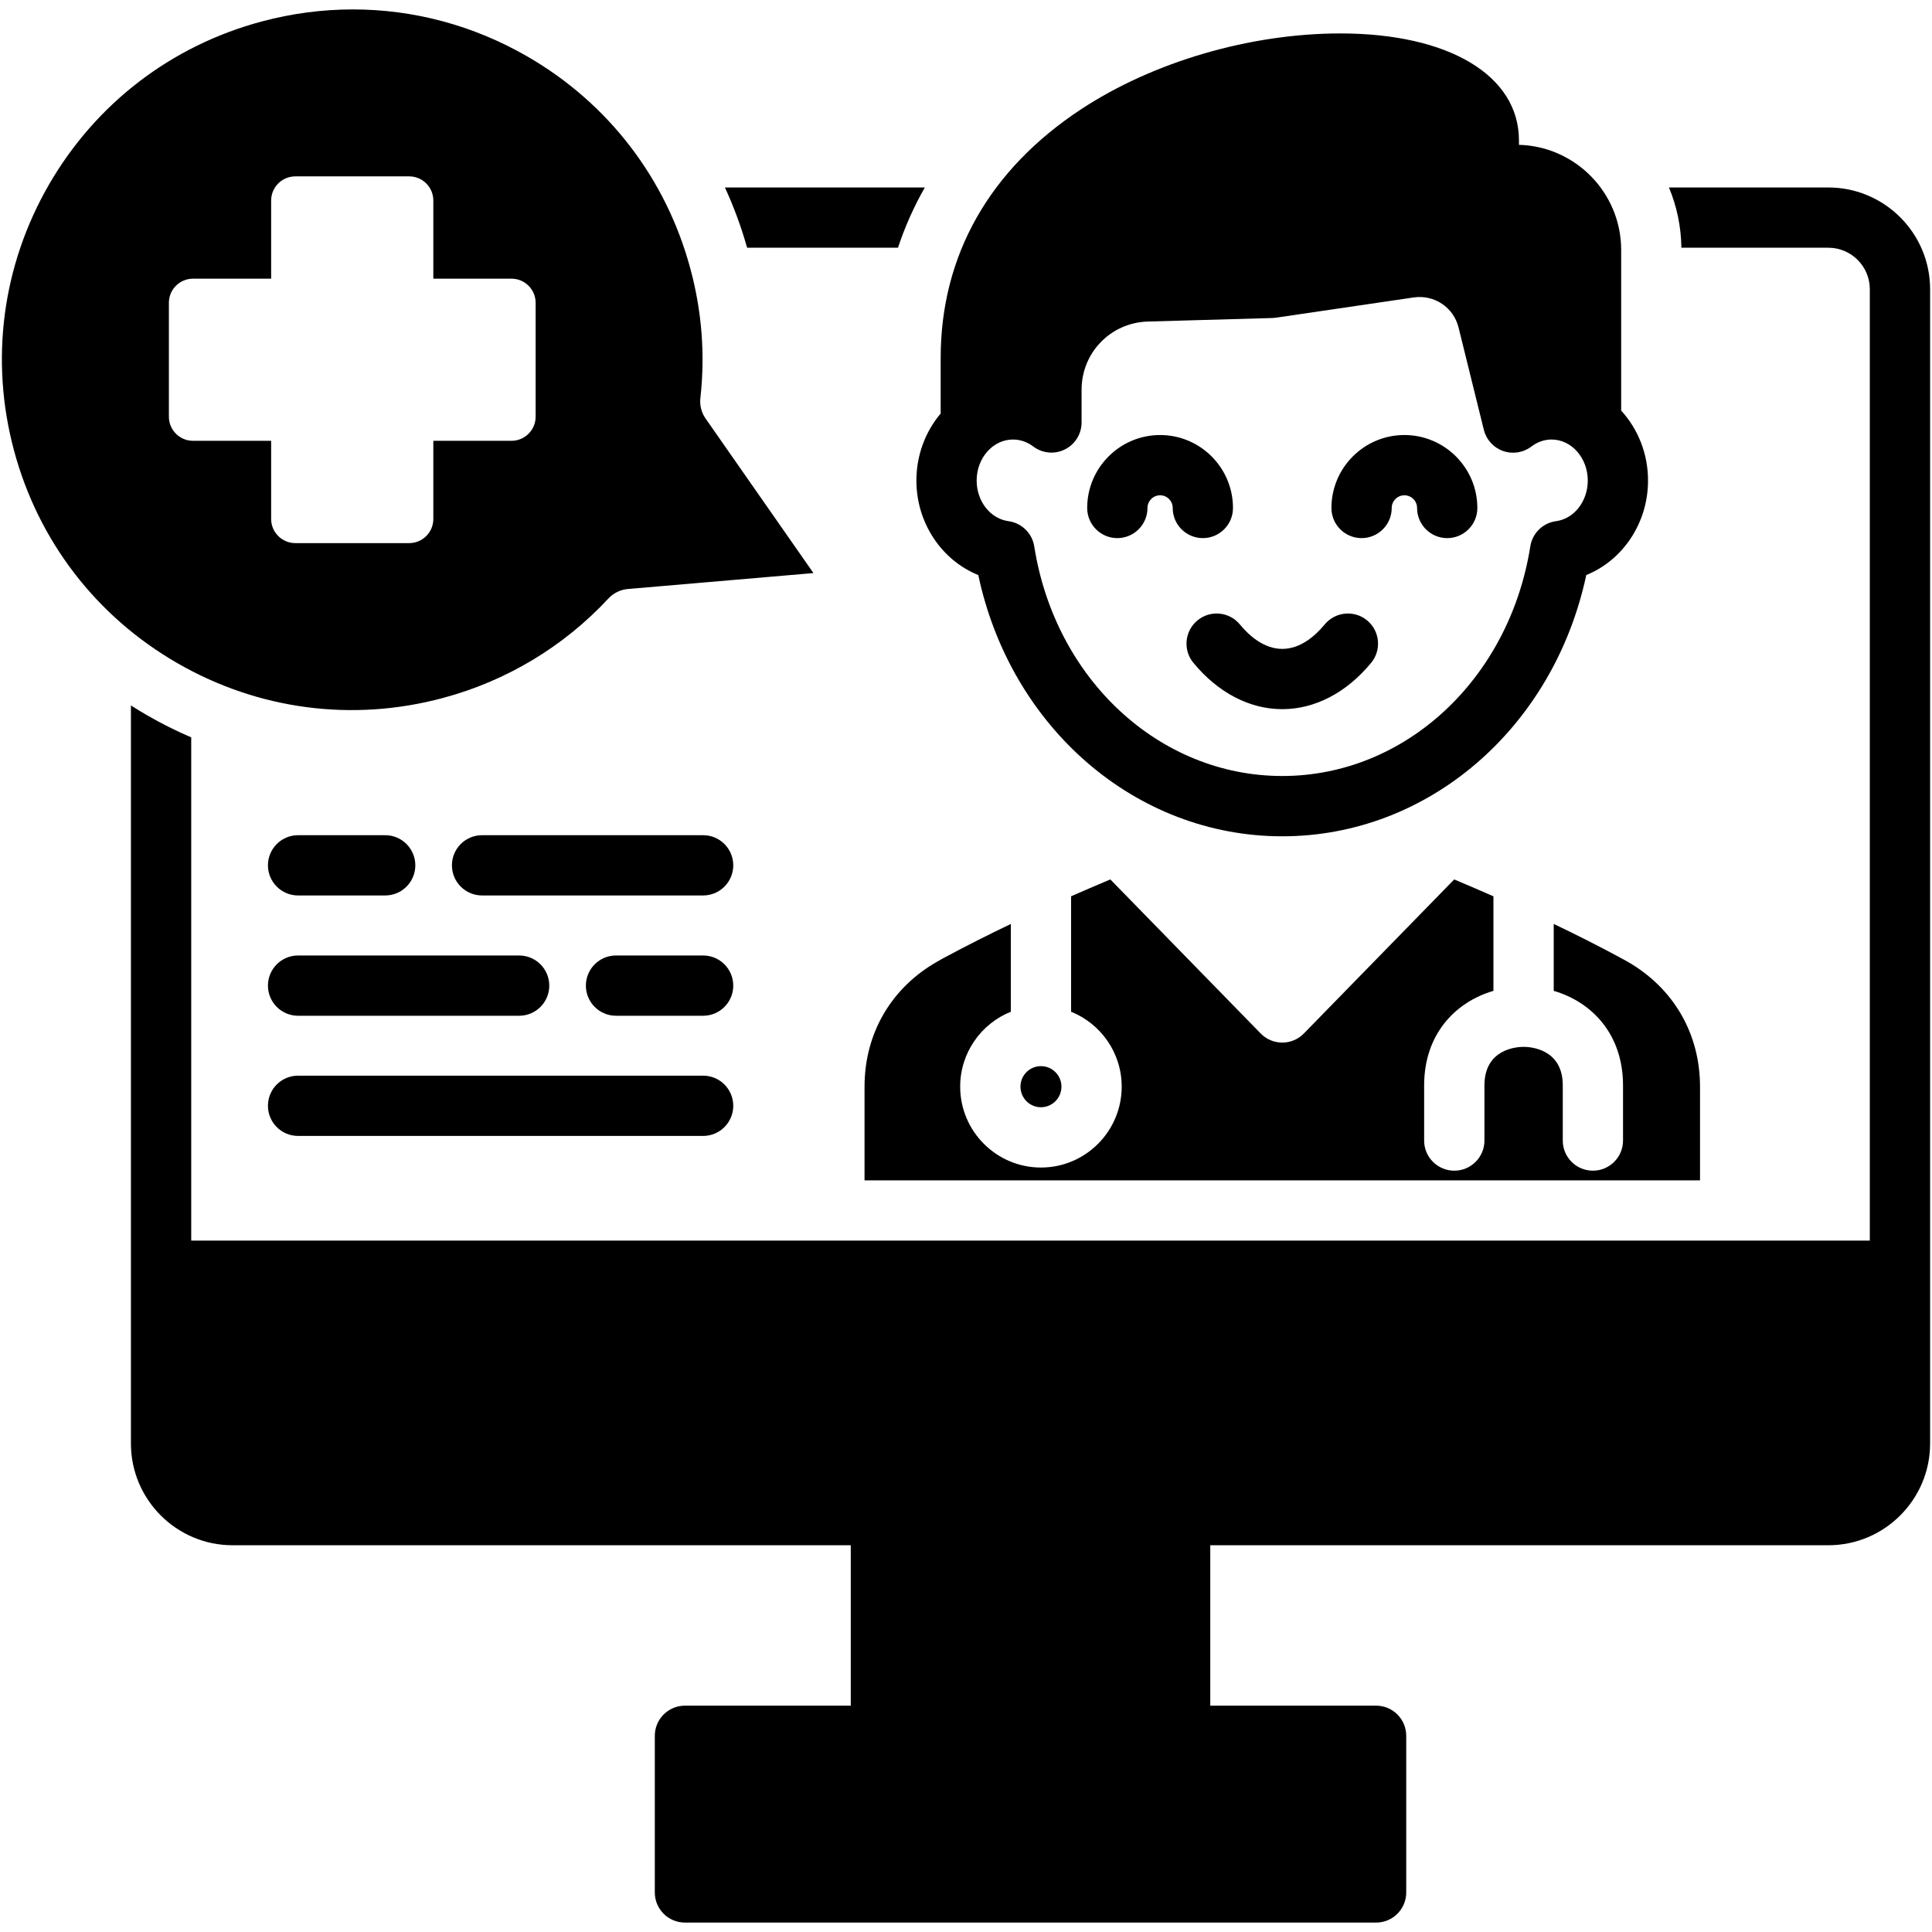 <?xml version="1.0" encoding="UTF-8"?> <svg xmlns="http://www.w3.org/2000/svg" id="Layer_1" viewBox="0 0 512 512"><path d="m197.995 65.651c-1.563-5.521-3.524-10.859-5.886-15.968h52.981c-2.897 5.087-5.282 10.425-7.118 15.968zm286.541-15.968h-42.248c2.065 4.95 3.228 10.345 3.297 15.968h38.951c6.057 0 10.984 4.939 10.984 10.995v252.129h-444.845v-133.37c-3.992-1.699-7.893-3.661-11.714-5.863-1.449-.833-2.875-1.7-4.266-2.601v195.601c0 14.862 12.079 26.964 26.93 26.964h163.835v42.51h-43.947c-4.403 0-7.984 3.581-7.984 7.996v41.506c0 4.414 3.582 7.984 7.984 7.984h183.169c4.402 0 7.984-3.57 7.984-7.984v-41.506c0-4.414-3.582-7.996-7.984-7.996h-43.948v-42.51h163.801c14.862 0 26.964-12.102 26.964-26.964v-305.895c.001-14.862-12.101-26.964-26.963-26.964zm-241.682 77.663c0-6.798 2.43-13.026 6.433-17.759v-14.702c0-27.158 12.912-49.981 37.344-66.018 19.093-12.524 44.723-20.006 68.561-20.006 28.754 0 47.346 11.121 47.346 28.344v1.175c15.011.411 27.089 12.752 27.089 27.853v42.579c4.415 4.825 7.118 11.36 7.118 18.535 0 11.292-6.718 21.147-16.368 25.048-8.623 40.423-41.768 69.234-80.56 69.234-38.826 0-71.972-28.812-80.561-69.234-9.672-3.902-16.402-13.768-16.402-25.049zm15.969 0c0 5.498 3.627 10.128 8.441 10.767 3.49.479 6.273 3.194 6.821 6.672 5.554 35.267 33.191 60.862 65.733 60.862 32.507 0 60.144-25.595 65.732-60.862.547-3.49 3.319-6.193 6.821-6.672 4.791-.639 8.406-5.27 8.406-10.767 0-5.988-4.312-10.87-9.604-10.87-1.904 0-3.752.65-5.338 1.859-2.133 1.631-4.962 2.076-7.494 1.186-2.543-.89-4.46-3-5.11-5.623l-6.695-27.089c-1.312-5.349-6.411-8.771-11.885-7.984l-36.556 5.372c-.308.046-.616.068-.936.08l-32.974.935c-9.844.297-17.554 8.235-17.554 18.078v8.669c0 3.023-1.711 5.794-4.426 7.14-2.703 1.357-5.942 1.061-8.36-.764-1.129-.844-2.977-1.859-5.384-1.859-5.315 0-9.638 4.882-9.638 10.87zm58.515 37.067c-3.402 2.807-3.884 7.841-1.077 11.242 6.534 7.919 14.899 12.28 23.554 12.28 8.656 0 17.021-4.361 23.555-12.28 2.807-3.402 2.325-8.435-1.077-11.242-3.401-2.807-8.434-2.325-11.242 1.077-2.437 2.953-6.363 6.473-11.235 6.473-4.871 0-8.797-3.52-11.234-6.473-2.809-3.402-7.84-3.884-11.244-1.077zm-21.236-21.807c4.411 0 7.987-3.576 7.987-7.986 0-1.854 1.508-3.363 3.361-3.363 1.837 0 3.331 1.509 3.331 3.363 0 4.41 3.576 7.986 7.986 7.986 4.411 0 7.986-3.576 7.986-7.986 0-10.661-8.659-19.334-19.303-19.334-10.661 0-19.334 8.673-19.334 19.334-.001 4.41 3.575 7.986 7.986 7.986zm64.729 0c4.411 0 7.987-3.576 7.987-7.986 0-1.854 1.508-3.363 3.361-3.363s3.362 1.509 3.362 3.363c0 4.41 3.576 7.986 7.986 7.986 4.411 0 7.986-3.576 7.986-7.986 0-10.661-8.673-19.334-19.334-19.334s-19.334 8.673-19.334 19.334c-.001 4.41 3.575 7.986 7.986 7.986zm-79.538 145.359c0-2.988-2.44-5.429-5.429-5.429-3 0-5.429 2.441-5.429 5.429 0 3.023 2.43 5.464 5.429 5.464 2.989 0 5.429-2.441 5.429-5.464zm-13.413-19.846v-23.257c-6.045 2.886-11.714 5.76-17.144 8.669-.764.399-1.472.787-2.155 1.198-.058.034-.114.068-.172.091-12.261 6.969-19.299 19.059-19.299 33.18v24.808h221.413v-24.808c0-14.109-7.049-26.222-19.321-33.214-.719-.399-1.517-.833-2.316-1.266-5.418-2.909-11.086-5.783-17.132-8.669v17.736c10.003 2.909 18.364 11.395 18.364 25.059v14.611c0 4.414-3.582 7.984-7.984 7.984-4.414 0-7.984-3.57-7.984-7.984v-14.611c0-9.729-8.646-10.22-10.379-10.22s-10.379.49-10.379 10.22v14.611c0 4.414-3.582 7.984-7.984 7.984-4.415 0-7.996-3.57-7.996-7.984v-14.611c0-13.653 8.361-22.139 18.364-25.059v-25.059c-3.342-1.471-6.798-2.954-10.391-4.471l-39.853 40.833c-1.506 1.54-3.57 2.407-5.714 2.407-2.156 0-4.209-.867-5.715-2.407l-39.852-40.833c-3.593 1.517-7.061 3-10.402 4.471v30.591c7.858 3.159 13.413 10.87 13.413 19.846 0 11.828-9.592 21.443-21.397 21.443s-21.409-9.615-21.409-21.443c-.001-8.976 5.565-16.687 13.424-19.846zm-220.934-92.411c-21.478-12.387-36.83-32.404-43.24-56.346-6.421-23.941-3.125-48.955 9.262-70.432 6.205-10.733 14.303-19.938 23.85-27.26s20.541-12.764 32.506-15.969c8.007-2.144 16.117-3.205 24.192-3.205 16.071 0 31.937 4.209 46.24 12.467 21.466 12.387 36.818 32.404 43.229 56.357 3.022 11.224 3.913 22.709 2.624 34.15-.217 1.928.273 3.878 1.392 5.464l28.571 40.936-49.159 4.22c-1.974.16-3.81 1.061-5.167 2.509-11.851 12.752-27.021 21.865-43.868 26.371-23.953 6.432-48.966 3.136-70.432-9.262zm4.208-58.89h20.702v20.713c0 3.536 2.875 6.399 6.411 6.399h30.169c3.535 0 6.398-2.863 6.398-6.399v-20.713h20.713c3.536 0 6.399-2.863 6.399-6.399v-30.168c0-3.536-2.863-6.399-6.399-6.399h-20.713v-20.713c0-3.536-2.863-6.399-6.398-6.399h-30.169c-3.536 0-6.411 2.863-6.411 6.399v20.713h-20.702c-3.536 0-6.398 2.863-6.398 6.399v30.169c0 3.536 2.862 6.398 6.398 6.398zm27.839 184.214h107.342c4.411 0 7.986-3.576 7.986-7.986s-3.576-7.986-7.986-7.986h-107.342c-4.411 0-7.986 3.576-7.986 7.986-.001 4.411 3.575 7.986 7.986 7.986zm0-63.726h23.085c4.411 0 7.986-3.576 7.986-7.986s-3.576-7.986-7.986-7.986h-23.085c-4.411 0-7.986 3.576-7.986 7.986s3.575 7.986 7.986 7.986zm107.342-15.972h-58.585c-4.411 0-7.986 3.576-7.986 7.986s3.575 7.986 7.986 7.986h58.585c4.411 0 7.986-3.576 7.986-7.986s-3.575-7.986-7.986-7.986zm0 31.879h-23.085c-4.411 0-7.986 3.576-7.986 7.986s3.575 7.986 7.986 7.986h23.085c4.411 0 7.986-3.576 7.986-7.986s-3.575-7.986-7.986-7.986zm-107.342 15.972h58.586c4.411 0 7.986-3.576 7.986-7.986s-3.575-7.986-7.986-7.986h-58.586c-4.411 0-7.986 3.576-7.986 7.986s3.575 7.986 7.986 7.986z"></path></svg> 